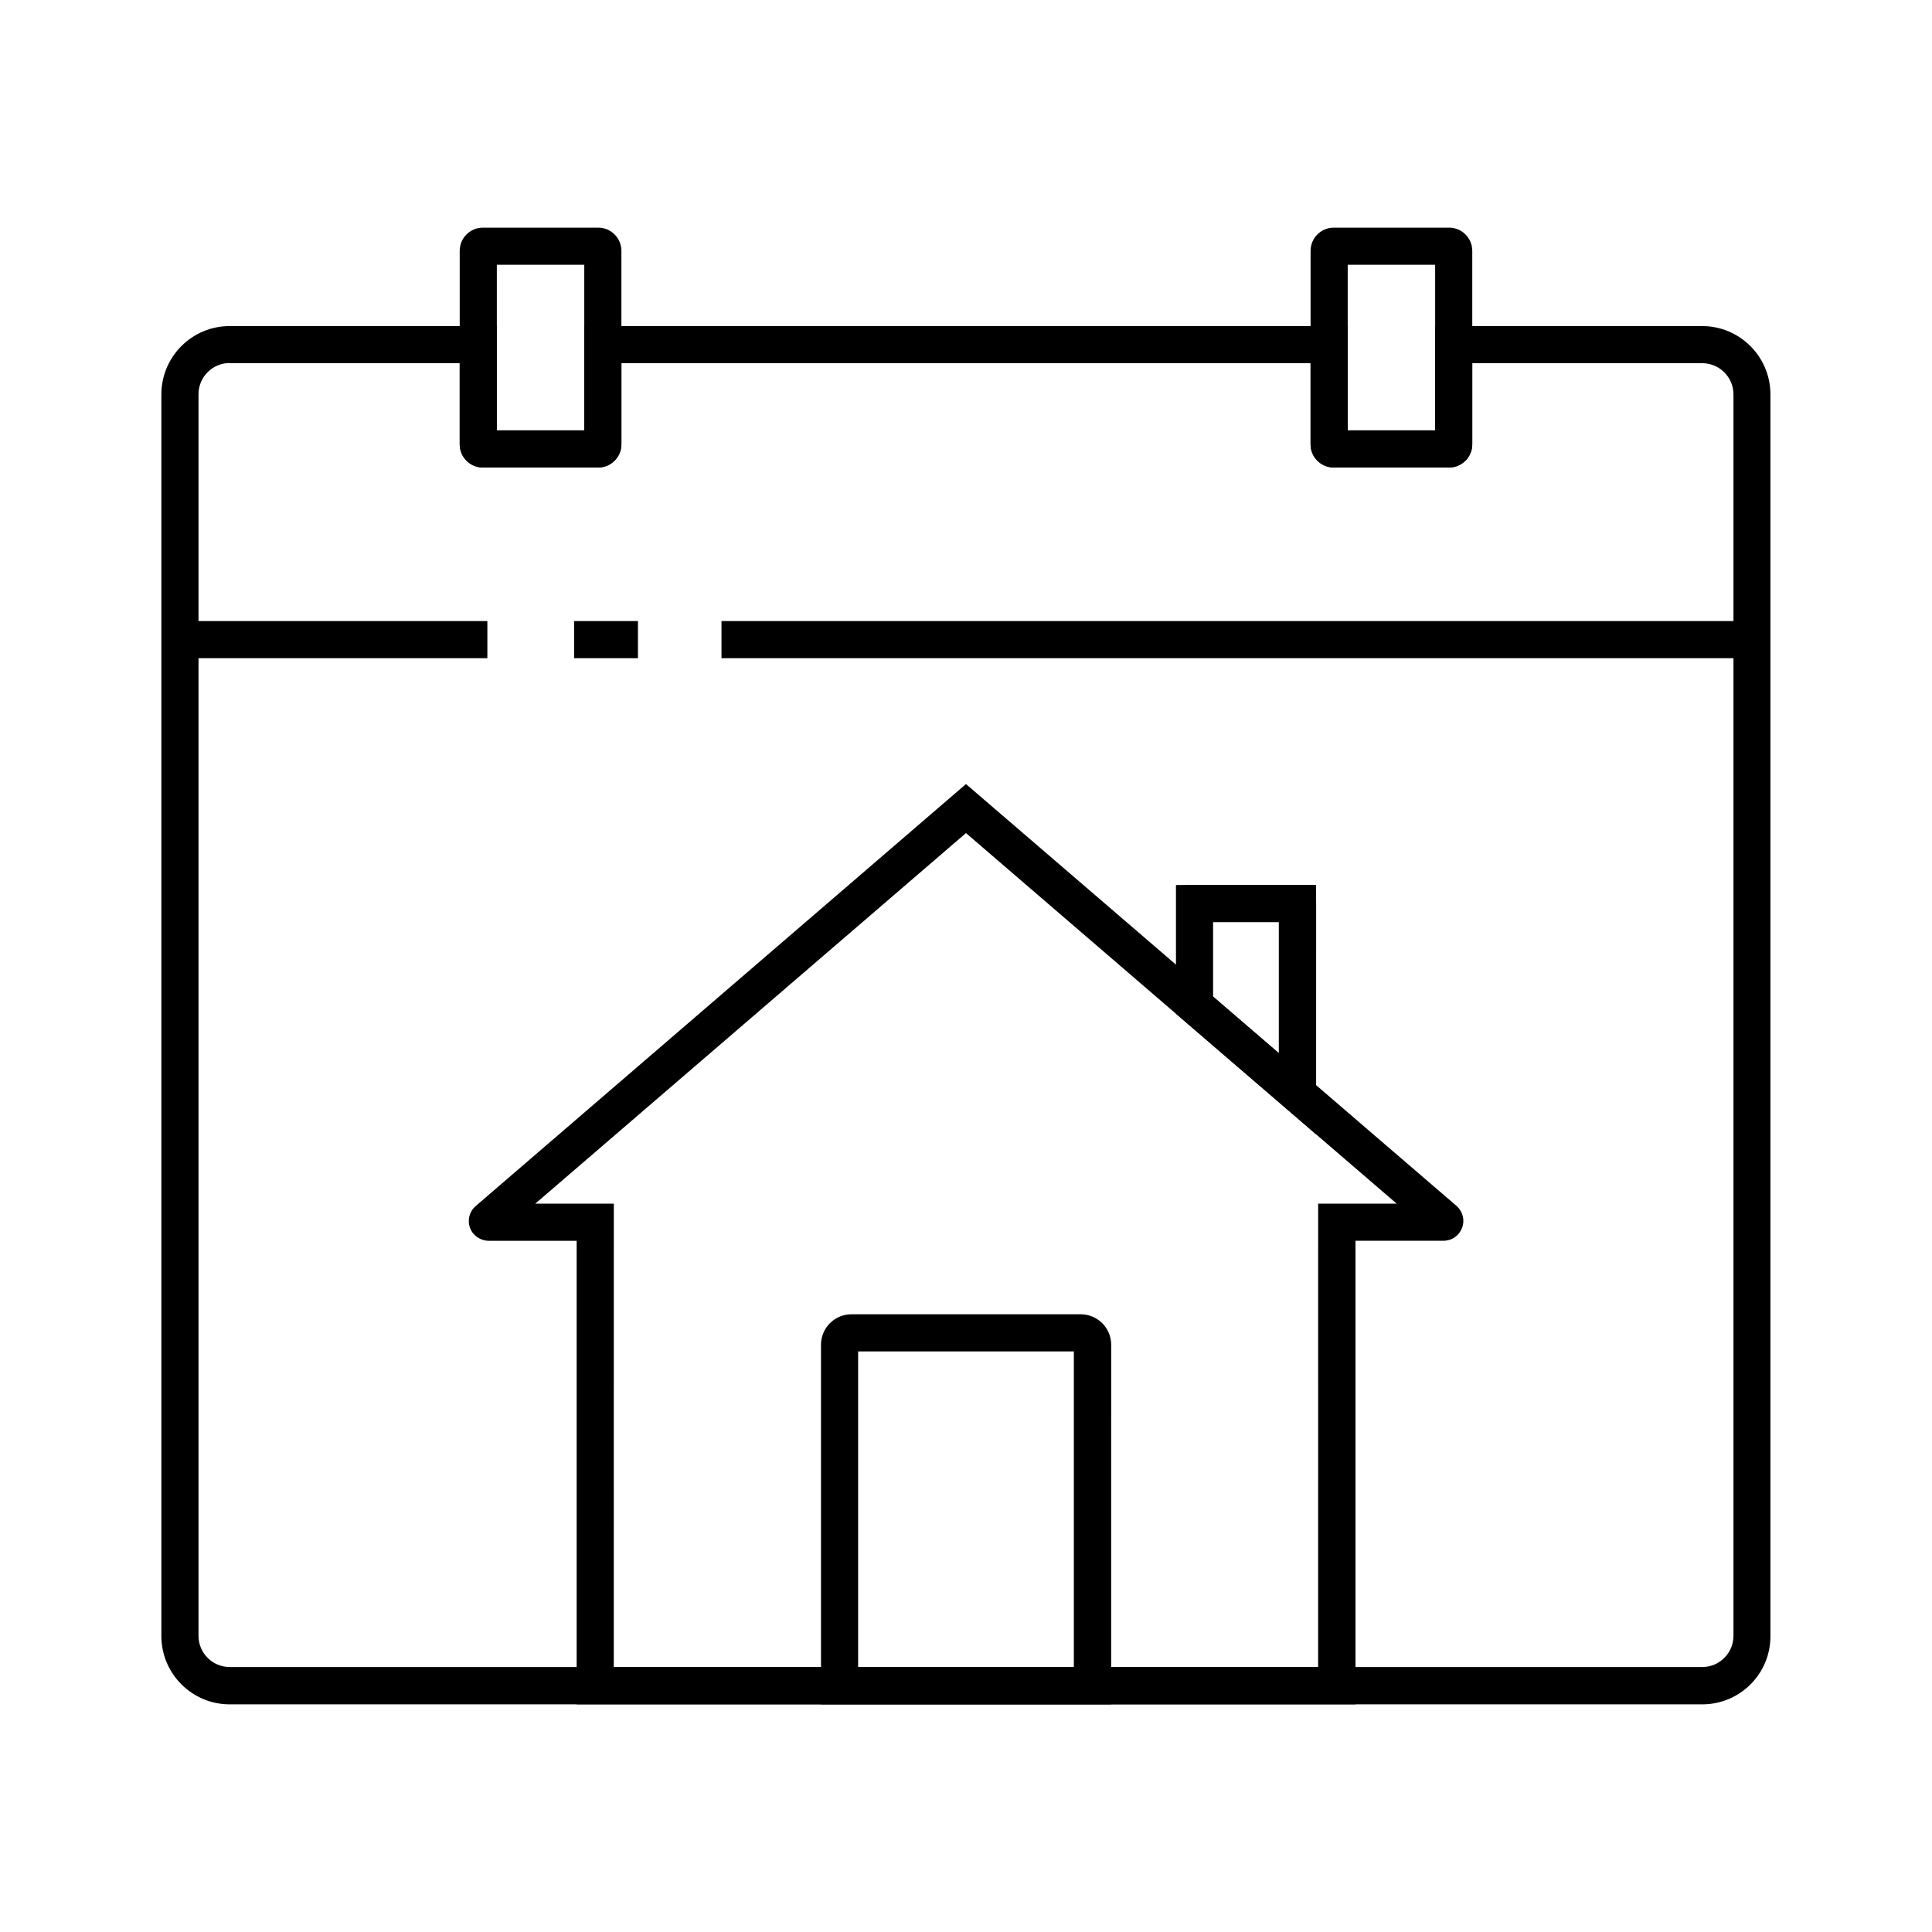 <?xml version="1.0" encoding="UTF-8"?>
<!-- Uploaded to: ICON Repo, www.iconrepo.com, Generator: ICON Repo Mixer Tools -->
<svg fill="#000000" width="800px" height="800px" version="1.1" viewBox="144 144 512 512" xmlns="http://www.w3.org/2000/svg">
 <g>
  <path d="m335.2 308.59h273.16v9.84h-273.16z"/>
  <path d="m296.14 308.59h16.926v9.84h-16.926z"/>
  <path d="m191.68 308.59h81.477v9.84h-81.477z"/>
  <path d="m595.12 595.67h-390.25c-9.988 0-18.105-8.117-18.105-18.105v-329.05c0-9.988 8.117-18.105 18.105-18.105h70.75v27.652h23.223v-27.652h202.31v27.652h23.172v-27.652h70.75c9.988 0 18.105 8.117 18.105 18.105v329.05c0.047 9.988-8.07 18.105-18.059 18.105zm-390.25-355.47c-4.574 0-8.266 3.738-8.266 8.266v329.05c0 4.574 3.738 8.266 8.266 8.266h390.25c4.574 0 8.266-3.738 8.266-8.266v-329c0-4.574-3.738-8.266-8.266-8.266h-60.957v21.5c0 3.394-2.754 6.148-6.148 6.148h-30.555c-3.394 0-6.148-2.754-6.148-6.148v-21.5h-182.63v21.5c0 3.394-2.754 6.148-6.148 6.148h-30.555c-3.394 0-6.148-2.754-6.148-6.148v-21.5h-60.961z"/>
  <path d="m302.53 267.89h-30.555c-3.394 0-6.148-2.754-6.148-6.148v-51.266c0-3.394 2.754-6.148 6.148-6.148h30.555c3.394 0 6.148 2.754 6.148 6.148v51.219c0.004 3.391-2.75 6.195-6.148 6.195zm-26.863-9.84h23.172v-43.887h-23.172z"/>
  <path d="m528.02 267.89h-30.555c-3.394 0-6.148-2.754-6.148-6.148v-51.266c0-3.394 2.754-6.148 6.148-6.148h30.555c3.394 0 6.148 2.754 6.148 6.148v51.219c0.004 3.391-2.75 6.195-6.148 6.195zm-26.863-9.84h23.172v-43.887h-23.172z"/>
  <path d="m503.17 595.67h-206.35v-122.85h-23.32c-2.164 0-4.184-1.379-4.922-3.394-0.789-2.016-0.195-4.379 1.477-5.805l129.94-111.84 130.04 111.83c1.625 1.477 2.215 3.738 1.426 5.805-0.789 2.066-2.707 3.394-4.922 3.394h-23.32v122.86zm-196.51-9.84h186.66l0.004-122.85h20.812l-114.14-98.207-114.14 98.207h20.812z"/>
  <path d="m438.42 595.67h-76.848v-95.301c0-4.43 3.59-8.07 8.07-8.07h60.762c4.43 0 8.07 3.59 8.07 8.07l-0.004 95.301zm-67.008-9.84h57.172l-0.004-83.691h-57.168z"/>
  <path d="m492.74 444.57-37.098-31.93v-34.094l4.969-0.051h32.129l0.051 4.969-0.004 61.105zm-27.258-36.457 17.418 15.008v-34.734h-17.418z"/>
 </g>
</svg>